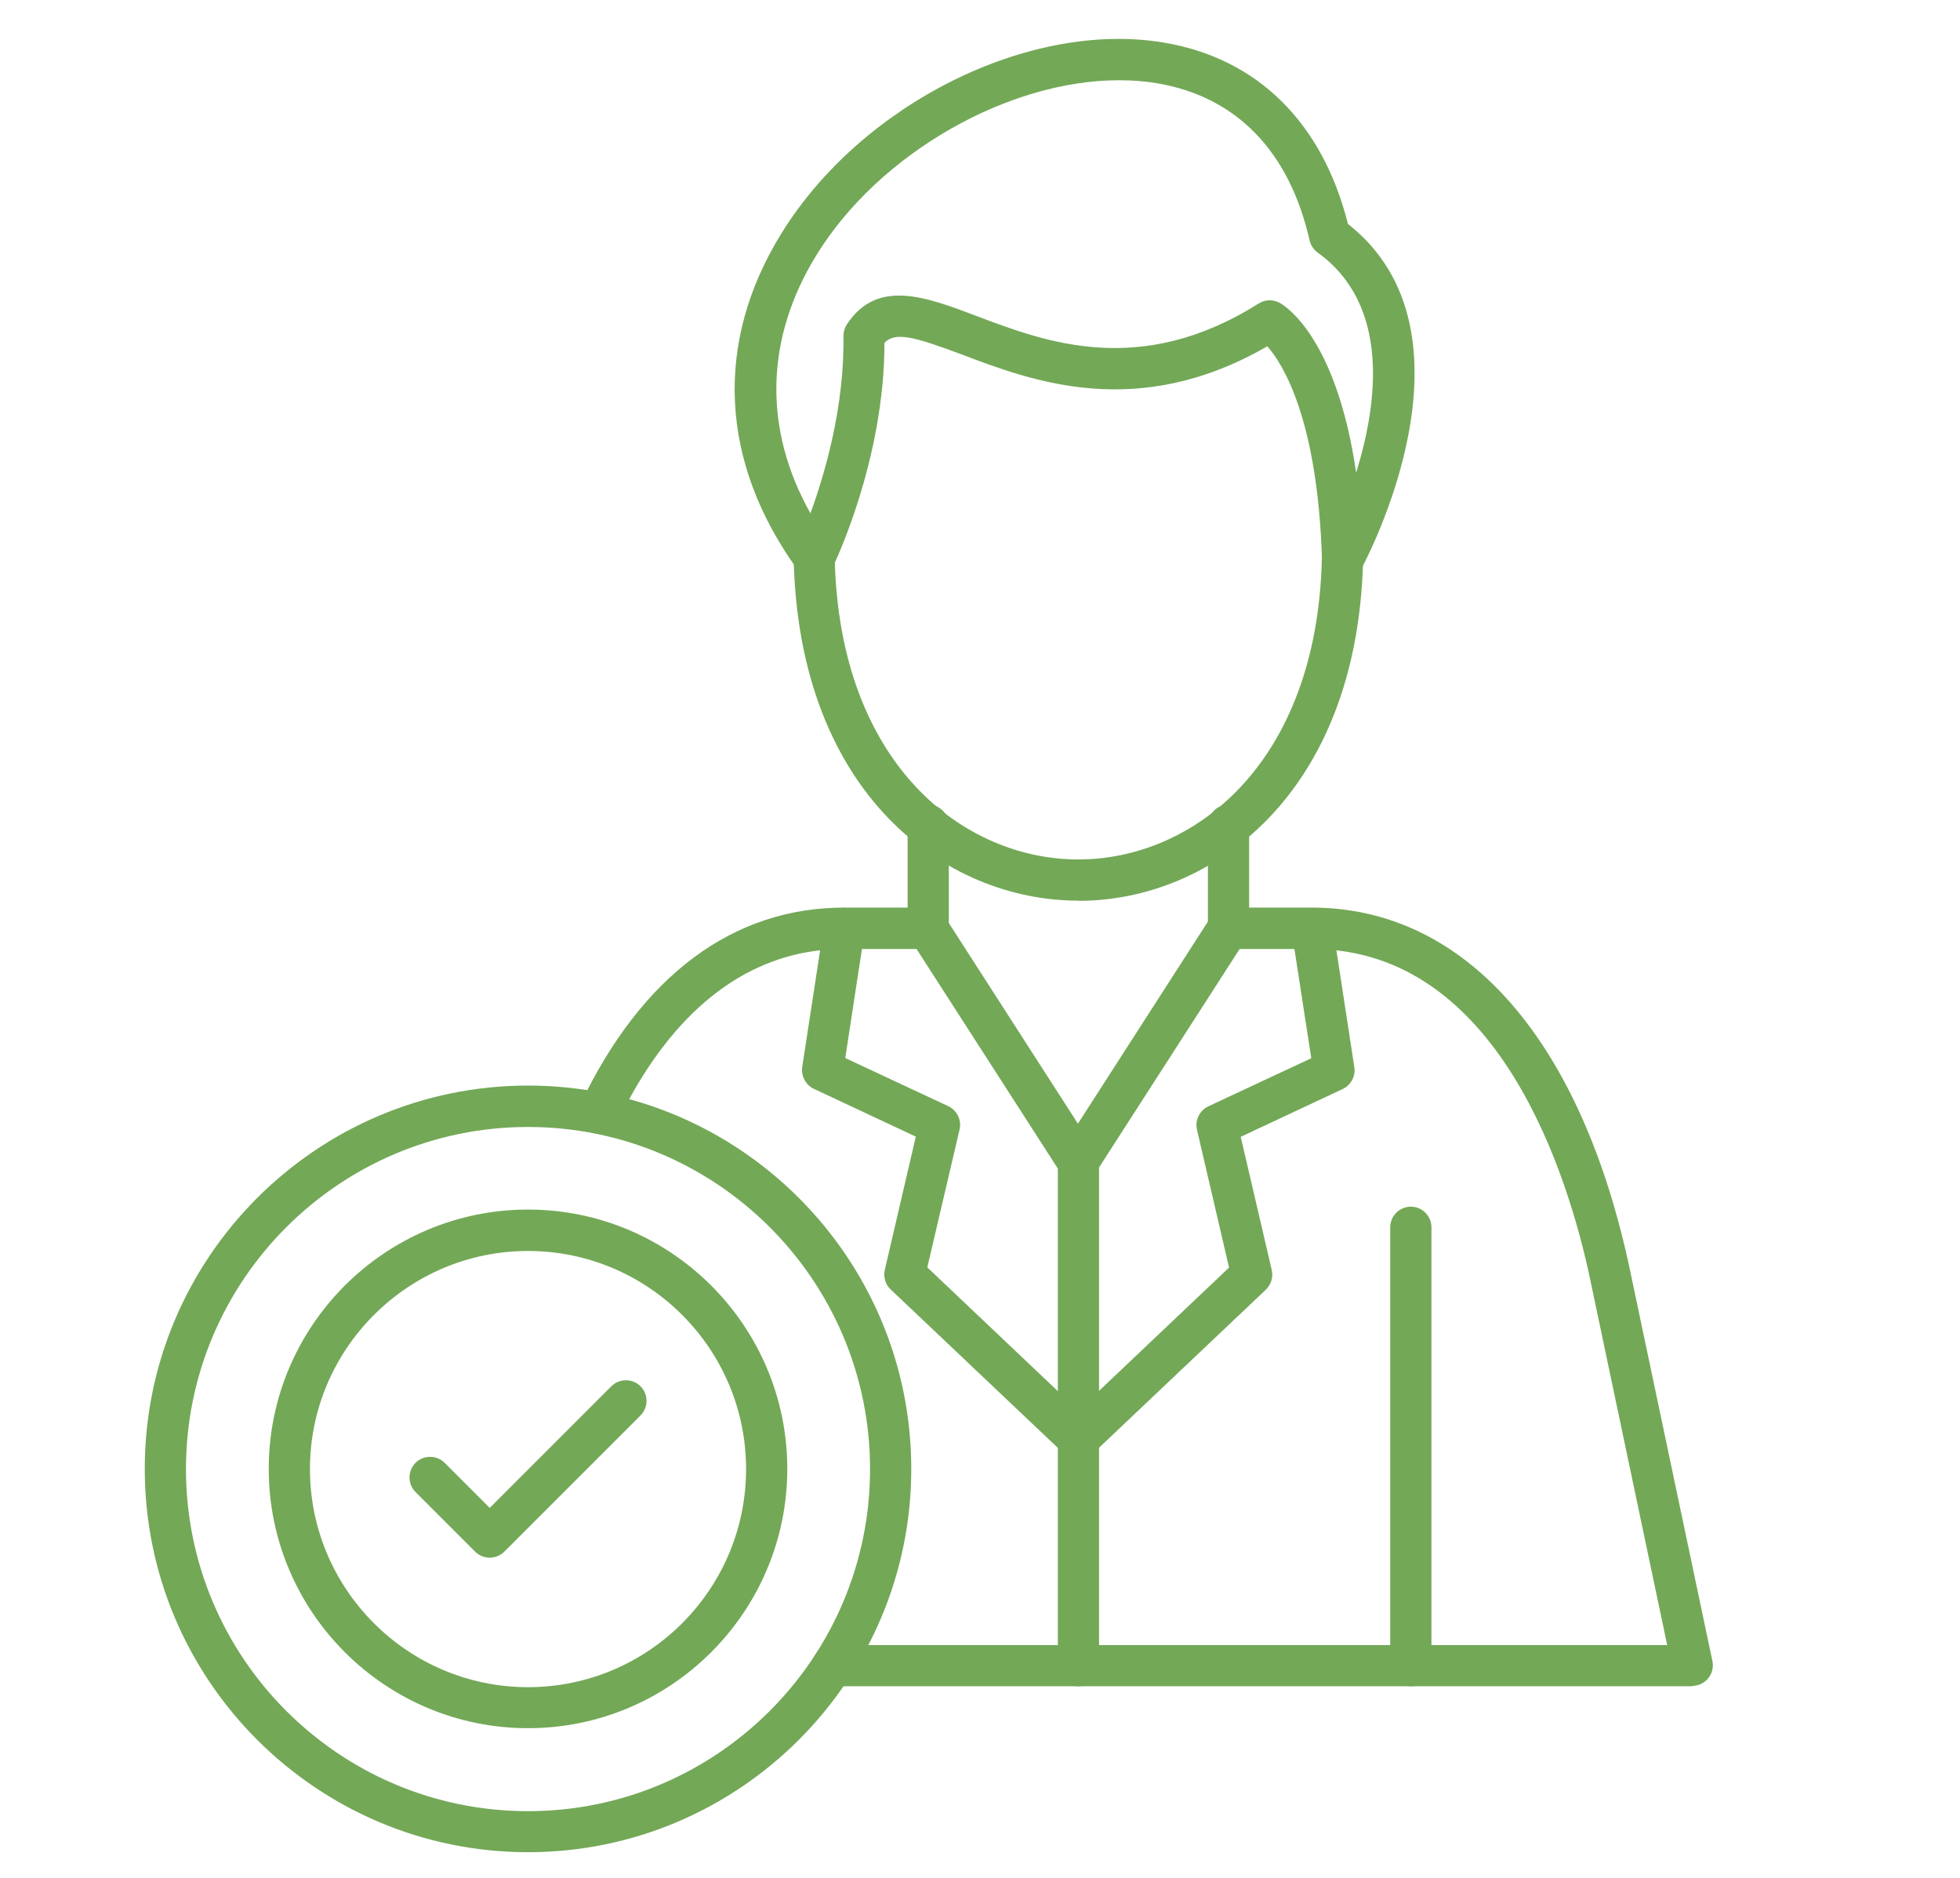 <?xml version="1.0" encoding="UTF-8"?>
<svg id="Layer_1" data-name="Layer 1" xmlns="http://www.w3.org/2000/svg" viewBox="0 0 107.5 103">
  <path d="m92.84,92.47h-47.17c-.62,0-1.13-.51-1.13-1.13s.51-1.13,1.13-1.13h45.77l-4.23-20.08c-1.15-5.44-4.93-18.09-15.25-18.09h-3.97l-7.91,12.29c-.21.32-.56.52-.95.52s-.74-.19-.95-.52l-7.91-12.29h-3.97c-6.52,0-10.36,5.16-12.43,9.49-.27.56-.94.8-1.51.53-.56-.27-.8-.94-.53-1.51,3.37-7.05,8.37-10.78,14.47-10.78h4.58c.39,0,.74.2.95.52l7.29,11.33,7.29-11.33c.21-.32.56-.52.95-.52h4.58c8.43,0,14.79,7.25,17.46,19.88l4.52,21.44c.07.33-.01.68-.23.94-.21.26-.53.42-.87.42Z" style="fill: #73a857; fill-rule: evenodd;"/>
  <path d="m77.38,92.47c-.62,0-1.13-.51-1.13-1.13v-24.04c0-.62.51-1.13,1.13-1.13s1.13.51,1.13,1.13v24.04c0,.63-.51,1.13-1.13,1.13Z" style="fill: #73a857; fill-rule: evenodd;"/>
  <path d="m50.91,52.05c-.62,0-1.13-.51-1.13-1.13v-5.67c0-.62.51-1.13,1.13-1.13s1.13.51,1.13,1.13v5.67c0,.62-.51,1.13-1.13,1.13Z" style="fill: #73a857; fill-rule: evenodd;"/>
  <path d="m67.38,52.05c-.62,0-1.13-.51-1.13-1.13v-5.67c0-.62.51-1.13,1.13-1.13s1.13.51,1.13,1.13v5.67c0,.62-.51,1.13-1.13,1.13Z" style="fill: #73a857; fill-rule: evenodd;"/>
  <path d="m59.15,49.39h-.02c-7.32-.01-15.32-5.89-15.6-18.77-.01-.62.48-1.14,1.1-1.15.63-.01,1.14.48,1.15,1.1.24,11.36,7.08,16.55,13.34,16.56h.02c6.25,0,13.08-5.15,13.36-16.47.02-.62.52-1.1,1.13-1.1h.03c.63.02,1.12.53,1.1,1.16-.31,12.83-8.31,18.68-15.61,18.68Z" style="fill: #73a857; fill-rule: evenodd;"/>
  <path d="m73.64,31.85c-.09,0-.17,0-.26-.03-.5-.12-.85-.55-.87-1.07-.23-7.72-2.13-10.77-3-11.76-7.11,4.1-12.87,1.92-16.73.46-2.69-1.01-3.68-1.26-4.27-.65,0,6.39-2.71,12.04-2.83,12.28-.17.36-.52.59-.92.63-.4.03-.78-.14-1.01-.46-4.28-5.91-4.6-12.47-.88-18.47,4.38-7.08,13.57-11.67,20.93-10.45,5.15.85,8.73,4.38,10.13,9.95,7.63,5.99.99,18.45.7,18.98-.2.36-.59.59-.99.59h0Zm-12.27-27.45c-6.05,0-13.12,3.97-16.58,9.57-2.83,4.58-2.94,9.55-.34,14.18.79-2.16,1.87-5.85,1.81-9.71,0-.23.06-.45.18-.64,1.66-2.54,4.33-1.53,7.15-.46,3.78,1.43,8.96,3.39,15.45-.7.35-.22.79-.23,1.15-.03.36.2,3.12,1.97,4.19,9.31,1.18-3.8,1.89-9.19-2.11-12.07-.22-.16-.38-.4-.44-.66-1.12-4.92-4.03-7.9-8.4-8.63-.67-.11-1.36-.16-2.06-.16Z" style="fill: #73a857; fill-rule: evenodd;"/>
  <path d="m59.15,92.47c-.62,0-1.13-.51-1.13-1.13v-27.61c0-.62.51-1.13,1.13-1.13s1.13.51,1.13,1.13v27.61c0,.63-.51,1.13-1.13,1.13Z" style="fill: #73a857; fill-rule: evenodd;"/>
  <path d="m59.14,80.03c-.28,0-.56-.1-.78-.31l-9.51-9.01c-.29-.27-.41-.68-.32-1.08l1.7-7.3-5.59-2.62c-.45-.21-.71-.7-.64-1.2l1.19-7.76c.1-.62.67-1.04,1.29-.95.62.1,1.04.67.94,1.29l-1.06,6.93,5.65,2.64c.48.23.74.76.62,1.28l-1.77,7.56,9.04,8.57c.45.43.47,1.14.04,1.6-.22.23-.52.35-.82.35Z" style="fill: #73a857; fill-rule: evenodd;"/>
  <path d="m59.15,80.03c-.3,0-.6-.12-.82-.35-.43-.45-.41-1.17.04-1.6l9.04-8.57-1.76-7.56c-.12-.52.14-1.05.62-1.28l5.65-2.64-1.07-6.93c-.09-.62.33-1.19.95-1.29.62-.09,1.19.33,1.29.95l1.19,7.76c.08.49-.18.98-.64,1.2l-5.59,2.62,1.7,7.3c.09.39-.03.8-.32,1.08l-9.51,9.01c-.22.21-.5.31-.78.31Z" style="fill: #73a857; fill-rule: evenodd;"/>
  <path d="m28.96,101.57c-11.59,0-21.02-9.43-21.02-21.02s9.43-21.02,21.02-21.02,21.02,9.43,21.02,21.02-9.43,21.02-21.02,21.02h0Zm0-39.77c-10.34,0-18.76,8.41-18.76,18.76s8.41,18.76,18.76,18.76,18.76-8.41,18.76-18.76-8.41-18.76-18.76-18.76Z" style="fill: #73a857; fill-rule: evenodd;"/>
  <path d="m28.96,94.77c-7.84,0-14.22-6.38-14.22-14.22s6.38-14.22,14.22-14.22,14.22,6.38,14.22,14.22-6.38,14.22-14.22,14.22h0Zm0-26.17c-6.59,0-11.96,5.37-11.96,11.96s5.36,11.96,11.96,11.96,11.96-5.36,11.96-11.96-5.37-11.96-11.96-11.96Z" style="fill: #73a857; fill-rule: evenodd;"/>
  <path d="m26.86,85.42h0c-.3,0-.59-.12-.8-.33l-3.27-3.27c-.44-.44-.44-1.16,0-1.6.44-.44,1.16-.44,1.6,0l2.47,2.47,6.67-6.67c.44-.44,1.16-.44,1.6,0,.44.44.44,1.15,0,1.6l-7.47,7.47c-.21.21-.5.33-.8.33Z" style="fill: #73a857; fill-rule: evenodd;"/>
</svg>